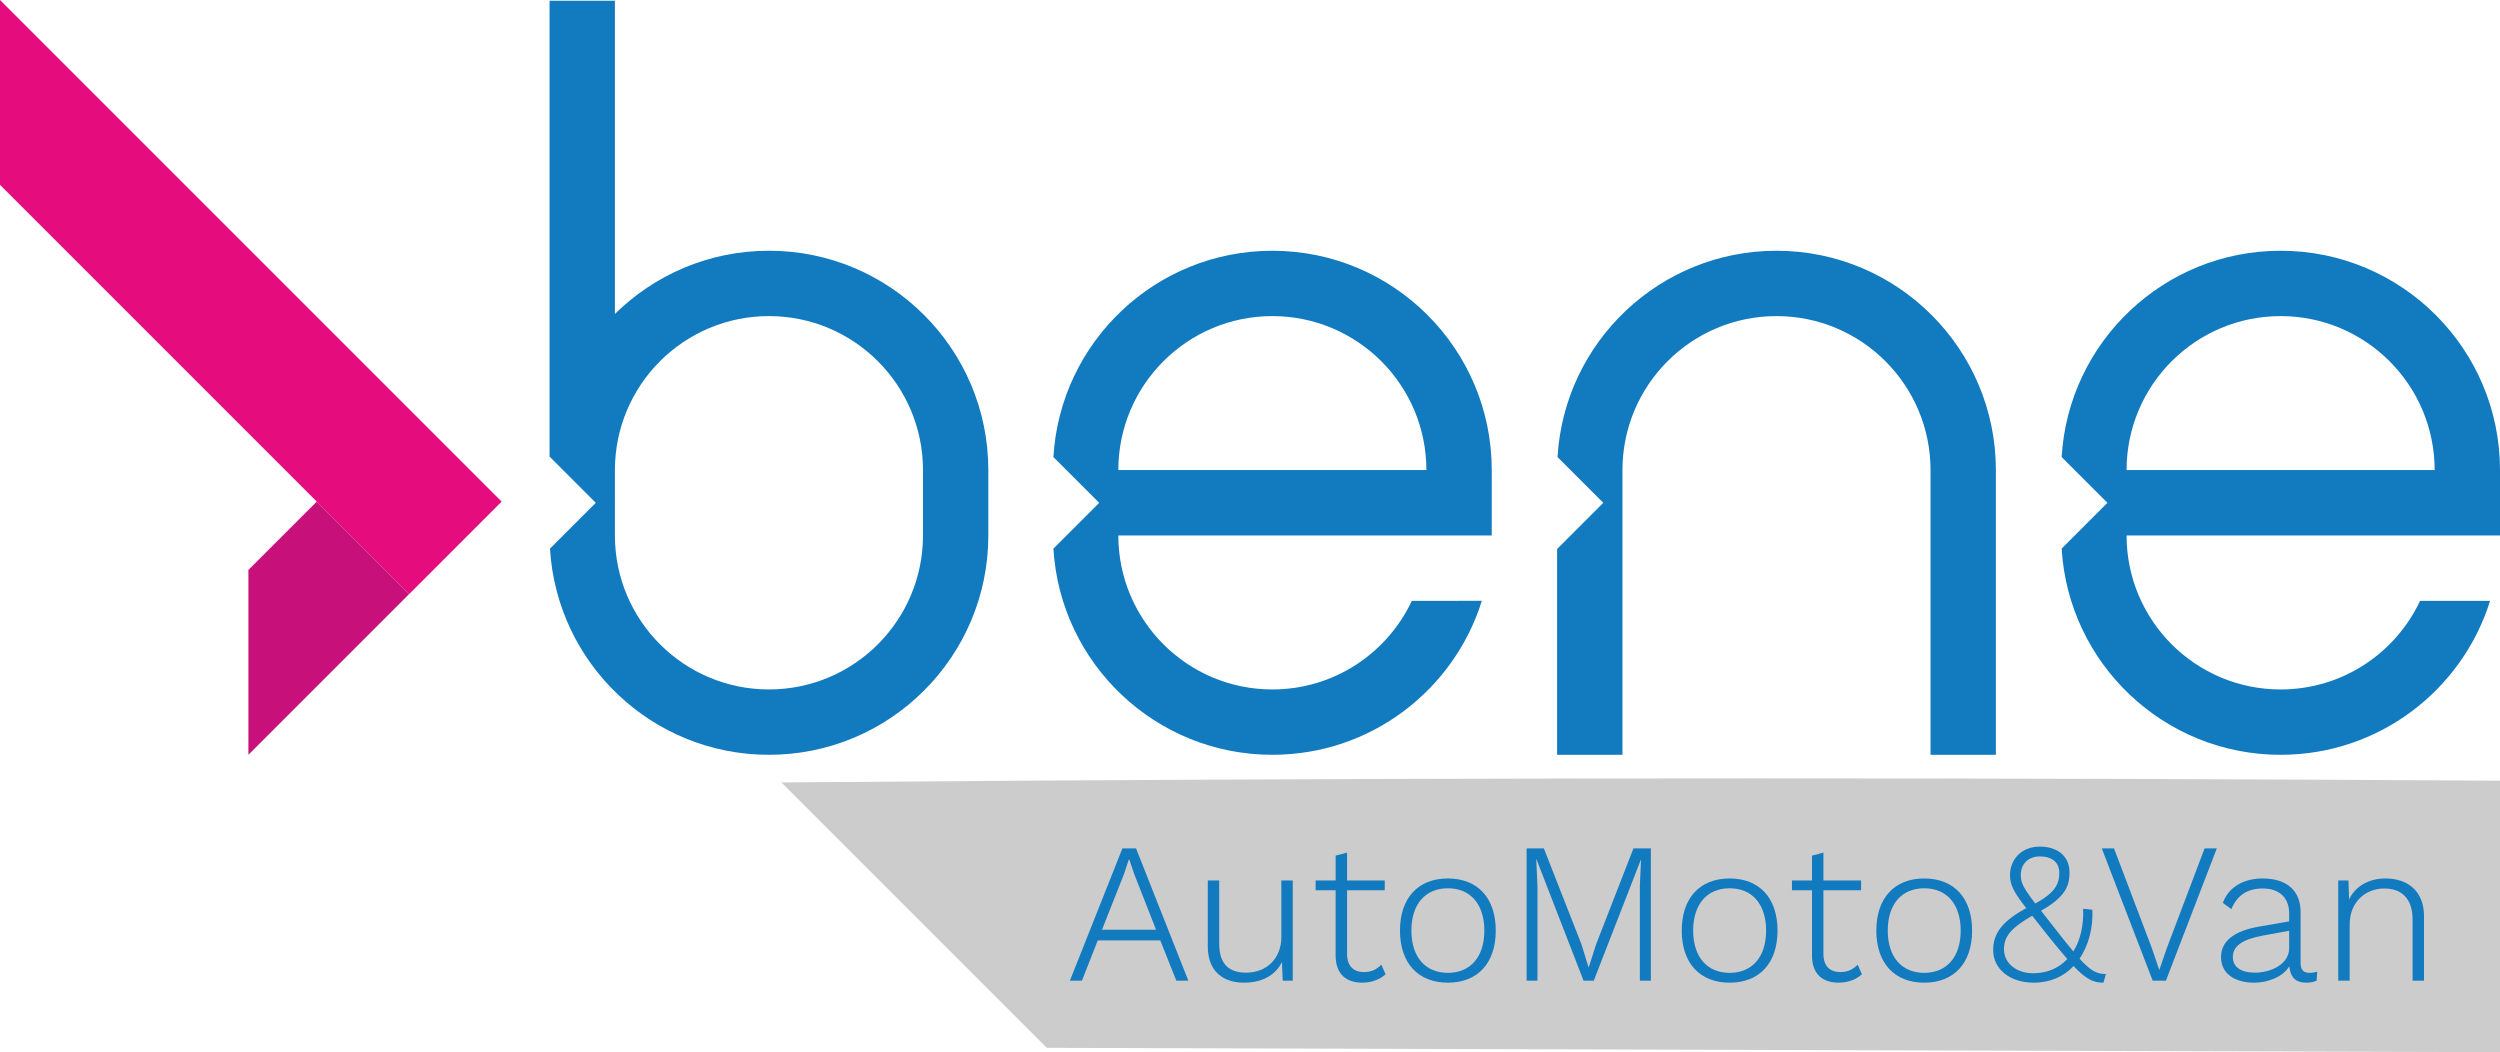 <svg xmlns="http://www.w3.org/2000/svg" viewBox="0 0 7732 3254.21"><defs><style>.cls-1{fill:#e50c7e;}.cls-2{fill:#c7107a;}.cls-3{fill:#127abf;}.cls-4{fill:#ccc;}</style></defs><g id="Layer_2" data-name="Layer 2"><g id="Livello_2" data-name="Livello 2"><polygon class="cls-1" points="0 0 0 571.62 1265.62 1837.24 1551.43 1551.43 0 0"/><polygon class="cls-2" points="979.68 1551.3 768.28 1762.7 768.28 2334.31 1265.49 1837.11 979.68 1551.3"/><path class="cls-3" d="M3056.7,1453c-.55-374.27-304.1-677.51-678.5-677.51-185.69,0-353.9,74.66-476.42,195.52V2.2h-202.1v1410h0l142.9,142.91L1701,1696.69c21.1,355.74,316.15,637.76,677.19,637.76,374.66,0,678.39-303.66,678.52-678.29V1453Zm-202.08,203.12h0c-.13,263-213.37,476.18-476.42,476.18s-476.28-213.17-476.41-476.18h0V1453.82h0c.13-263,213.37-476.19,476.41-476.19s476.29,213.18,476.42,476.19h0Z"/><path class="cls-3" d="M4613.7,1453.82c-.12-374.63-303.86-678.29-678.52-678.29-361.11,0-656.22,282.13-677.21,638l141.61,141.61L3258,1696.69c21.1,355.74,316.16,637.76,677.19,637.76,304.27,0,561.75-200.28,647.83-476.19H4366.52c-76.09,161.93-240.58,274.08-431.34,274.08-263,0-476.28-213.17-476.41-476.18H4613.7Zm-1154.93,0c.13-263,213.37-476.19,476.41-476.19s476.29,213.18,476.41,476.19Z"/><path class="cls-3" d="M7732,1453.82c-.13-374.63-303.86-678.29-678.52-678.29-361.11,0-656.22,282.13-677.21,638l141.6,141.61-141.58,141.58c21.1,355.74,316.15,637.76,677.19,637.76,304.27,0,561.74-200.28,647.83-476.19H7484.82c-76.1,161.93-240.58,274.08-431.34,274.08-263,0-476.29-213.17-476.41-476.18H7732Zm-1154.93,0c.12-263,213.37-476.19,476.41-476.19s476.29,213.18,476.41,476.19Z"/><path class="cls-3" d="M5494.32,775.53c-361.11,0-656.22,282.13-677.21,638l141.61,141.61L4815.81,1698h0v636.44h202.11V1453.82h0c.13-263,213.37-476.19,476.41-476.19s476.29,213.18,476.42,476.19h0v880.63h202.1V1453.82C6172.72,1079.19,5869,775.53,5494.32,775.53Z"/><path class="cls-4" d="M7732,3254.21l-4494.41-13.46-820.84-820.83q367.22-3.06,734.34-5.38,2290.42-14.48,4580.91,0Z"/><path class="cls-3" d="M3588.54,2908.43H3395.17l-49,124.58H3309l162.38-409.07h42.15L3675.32,3033h-37.19Zm-13-32.85-66.94-170.44L3492.48,2658h-1.24l-14.88,45.25-68.18,172.3Z"/><path class="cls-3" d="M3998.24,2723.11V3033h-31l-2.48-57.64c-20.45,42.14-63.22,63.84-117.14,63.84-64.46,0-112.18-34.71-112.18-112.19V2723.11h35.32v195.24c0,64.45,31,89.87,83.06,89.87,65.7,0,109.08-45.87,109.08-109.71v-175.4Z"/><path class="cls-3" d="M4285.21,3013.17c-16.74,15.5-41.53,26-72.52,26-47.72,0-81.81-25.42-81.81-83.68V2753.48h-62v-30.37h62v-76.86l35.33-9.29v86.15h116.52v30.37H4166.21V2950c0,37.19,19.21,56.41,52.68,56.41,22.31,0,39-8.06,53.3-22.94Z"/><path class="cls-3" d="M4626.1,2878.06c0,100.41-55.78,161.15-148.13,161.15s-148.14-60.74-148.14-161.15,55.79-161.15,148.14-161.15S4626.1,2777.65,4626.1,2878.06Zm-260.94,0c0,81.19,42.77,130.78,112.81,130.78s112.8-49.59,112.8-130.78S4548,2747.28,4478,2747.28,4365.16,2796.86,4365.16,2878.06Z"/><path class="cls-3" d="M5105.83,3033h-34.09V2739.22l3.72-81.81L4929.19,3033h-31.61l-145.66-375.6h-.62l3.72,81.81V3033h-33.47V2623.94h53.31l115.9,295.64,22.31,71.9h.62l22.93-71.28,115.29-296.26h53.92Z"/><path class="cls-3" d="M5497.54,2878.06c0,100.41-55.78,161.15-148.13,161.15s-148.13-60.74-148.13-161.15,55.78-161.15,148.13-161.15S5497.54,2777.65,5497.54,2878.06Zm-260.93,0c0,81.19,42.77,130.78,112.8,130.78s112.81-49.59,112.81-130.78-42.77-130.78-112.81-130.78S5236.61,2796.86,5236.61,2878.06Z"/><path class="cls-3" d="M5758.48,3013.17c-16.73,15.5-41.52,26-72.51,26-47.73,0-81.82-25.42-81.82-83.68V2753.48h-62v-30.37h62v-76.86l35.33-9.29v86.15H5756v30.37H5639.48V2950c0,37.19,19.22,56.41,52.69,56.41,22.31,0,39-8.06,53.3-22.94Z"/><path class="cls-3" d="M6099.37,2878.06c0,100.41-55.78,161.15-148.13,161.15s-148.13-60.74-148.13-161.15,55.78-161.15,148.13-161.15S6099.37,2777.65,6099.37,2878.06Zm-260.93,0c0,81.19,42.76,130.78,112.8,130.78s112.8-49.59,112.8-130.78-42.76-130.78-112.8-130.78S5838.44,2796.86,5838.44,2878.06Z"/><path class="cls-3" d="M6513.39,3012.55l-8.05,26.66c-30.37,0-52.69-9.92-92.35-51.45-29.13,31.61-70.66,51.45-123.34,51.45-73.14,0-125.2-41.53-125.2-101,0-54.54,32.23-91.11,102.26-129.54-37.18-47.72-50.2-70.66-50.2-102.27,0-46.48,33.47-88,93-88,49,0,91.11,25.41,91.11,80.58,0,43.38-15.49,76.23-88,117.76,11.78,15.49,25.41,32.85,42.15,53.92,22.93,29.75,41.52,52.68,57.64,71.9,21.69-34.71,32.23-80,30.37-132l28.51,3.1c2.48,53.3-10.54,108.46-39.67,151.23C6466.91,3003.88,6486.12,3012.55,6513.39,3012.55Zm-119.62-46.48c-17.35-19.83-37.8-44.63-62.6-75.62l-45.86-58.26c-63.84,36.57-87.39,63.22-87.39,103.51,0,45.24,40.9,74.37,89.87,74.37C6331.17,3010.07,6367.12,2994.58,6393.77,2966.07ZM6250,2705.75c0,24.8,6.82,38.43,44.63,88.64,63.84-34.71,74.37-62.6,74.37-94.83,0-32.85-22.93-50.83-60.12-50.83S6250,2673.52,6250,2705.75Z"/><path class="cls-3" d="M6698.72,3033h-40.91l-157.43-409.07h37.81l117.14,308.66,22.94,67.56,22.93-66.94,117.14-309.28h37.81Z"/><path class="cls-3" d="M7166.67,3005.12l-1.86,27.89c-7.44,3.72-18.6,6.2-32.23,6.2-27.27,0-48.35-11.16-52.06-50.83-19.84,32.85-65.7,50.83-109.09,50.83-58.88,0-102.26-27.28-102.26-79.34,0-47.72,38.42-80.57,118.38-94.21l92.35-16.11v-24.79c0-47.11-29.14-76.86-81.82-76.86-46.48,0-79.33,20.45-96.69,63.84l-26.65-19.21c17.36-47.73,62.6-75.62,123.34-75.62,70,0,117.14,34.09,117.14,103.51v158c0,20.45,8.68,30.37,27.28,30.37C7151.17,3008.84,7159.85,3007.6,7166.67,3005.12Zm-86.77-72.52v-53.92l-81.2,14.87c-64.46,11.78-93,32.85-93,66.32,0,31,25.41,48.35,68.18,48.35C7023.49,3008.22,7079.9,2982.18,7079.9,2932.6Z"/><path class="cls-3" d="M7497,2832.81V3033h-35.33V2844c0-67.56-36.57-96.07-87.39-96.07-55.17,0-107.23,38.43-107.23,112.18V3033h-35.33v-309.9h31.61l1.86,58.88c20.46-43.39,63.84-65.08,112.8-65.08C7446.19,2716.91,7497,2756,7497,2832.81Z"/></g></g></svg>